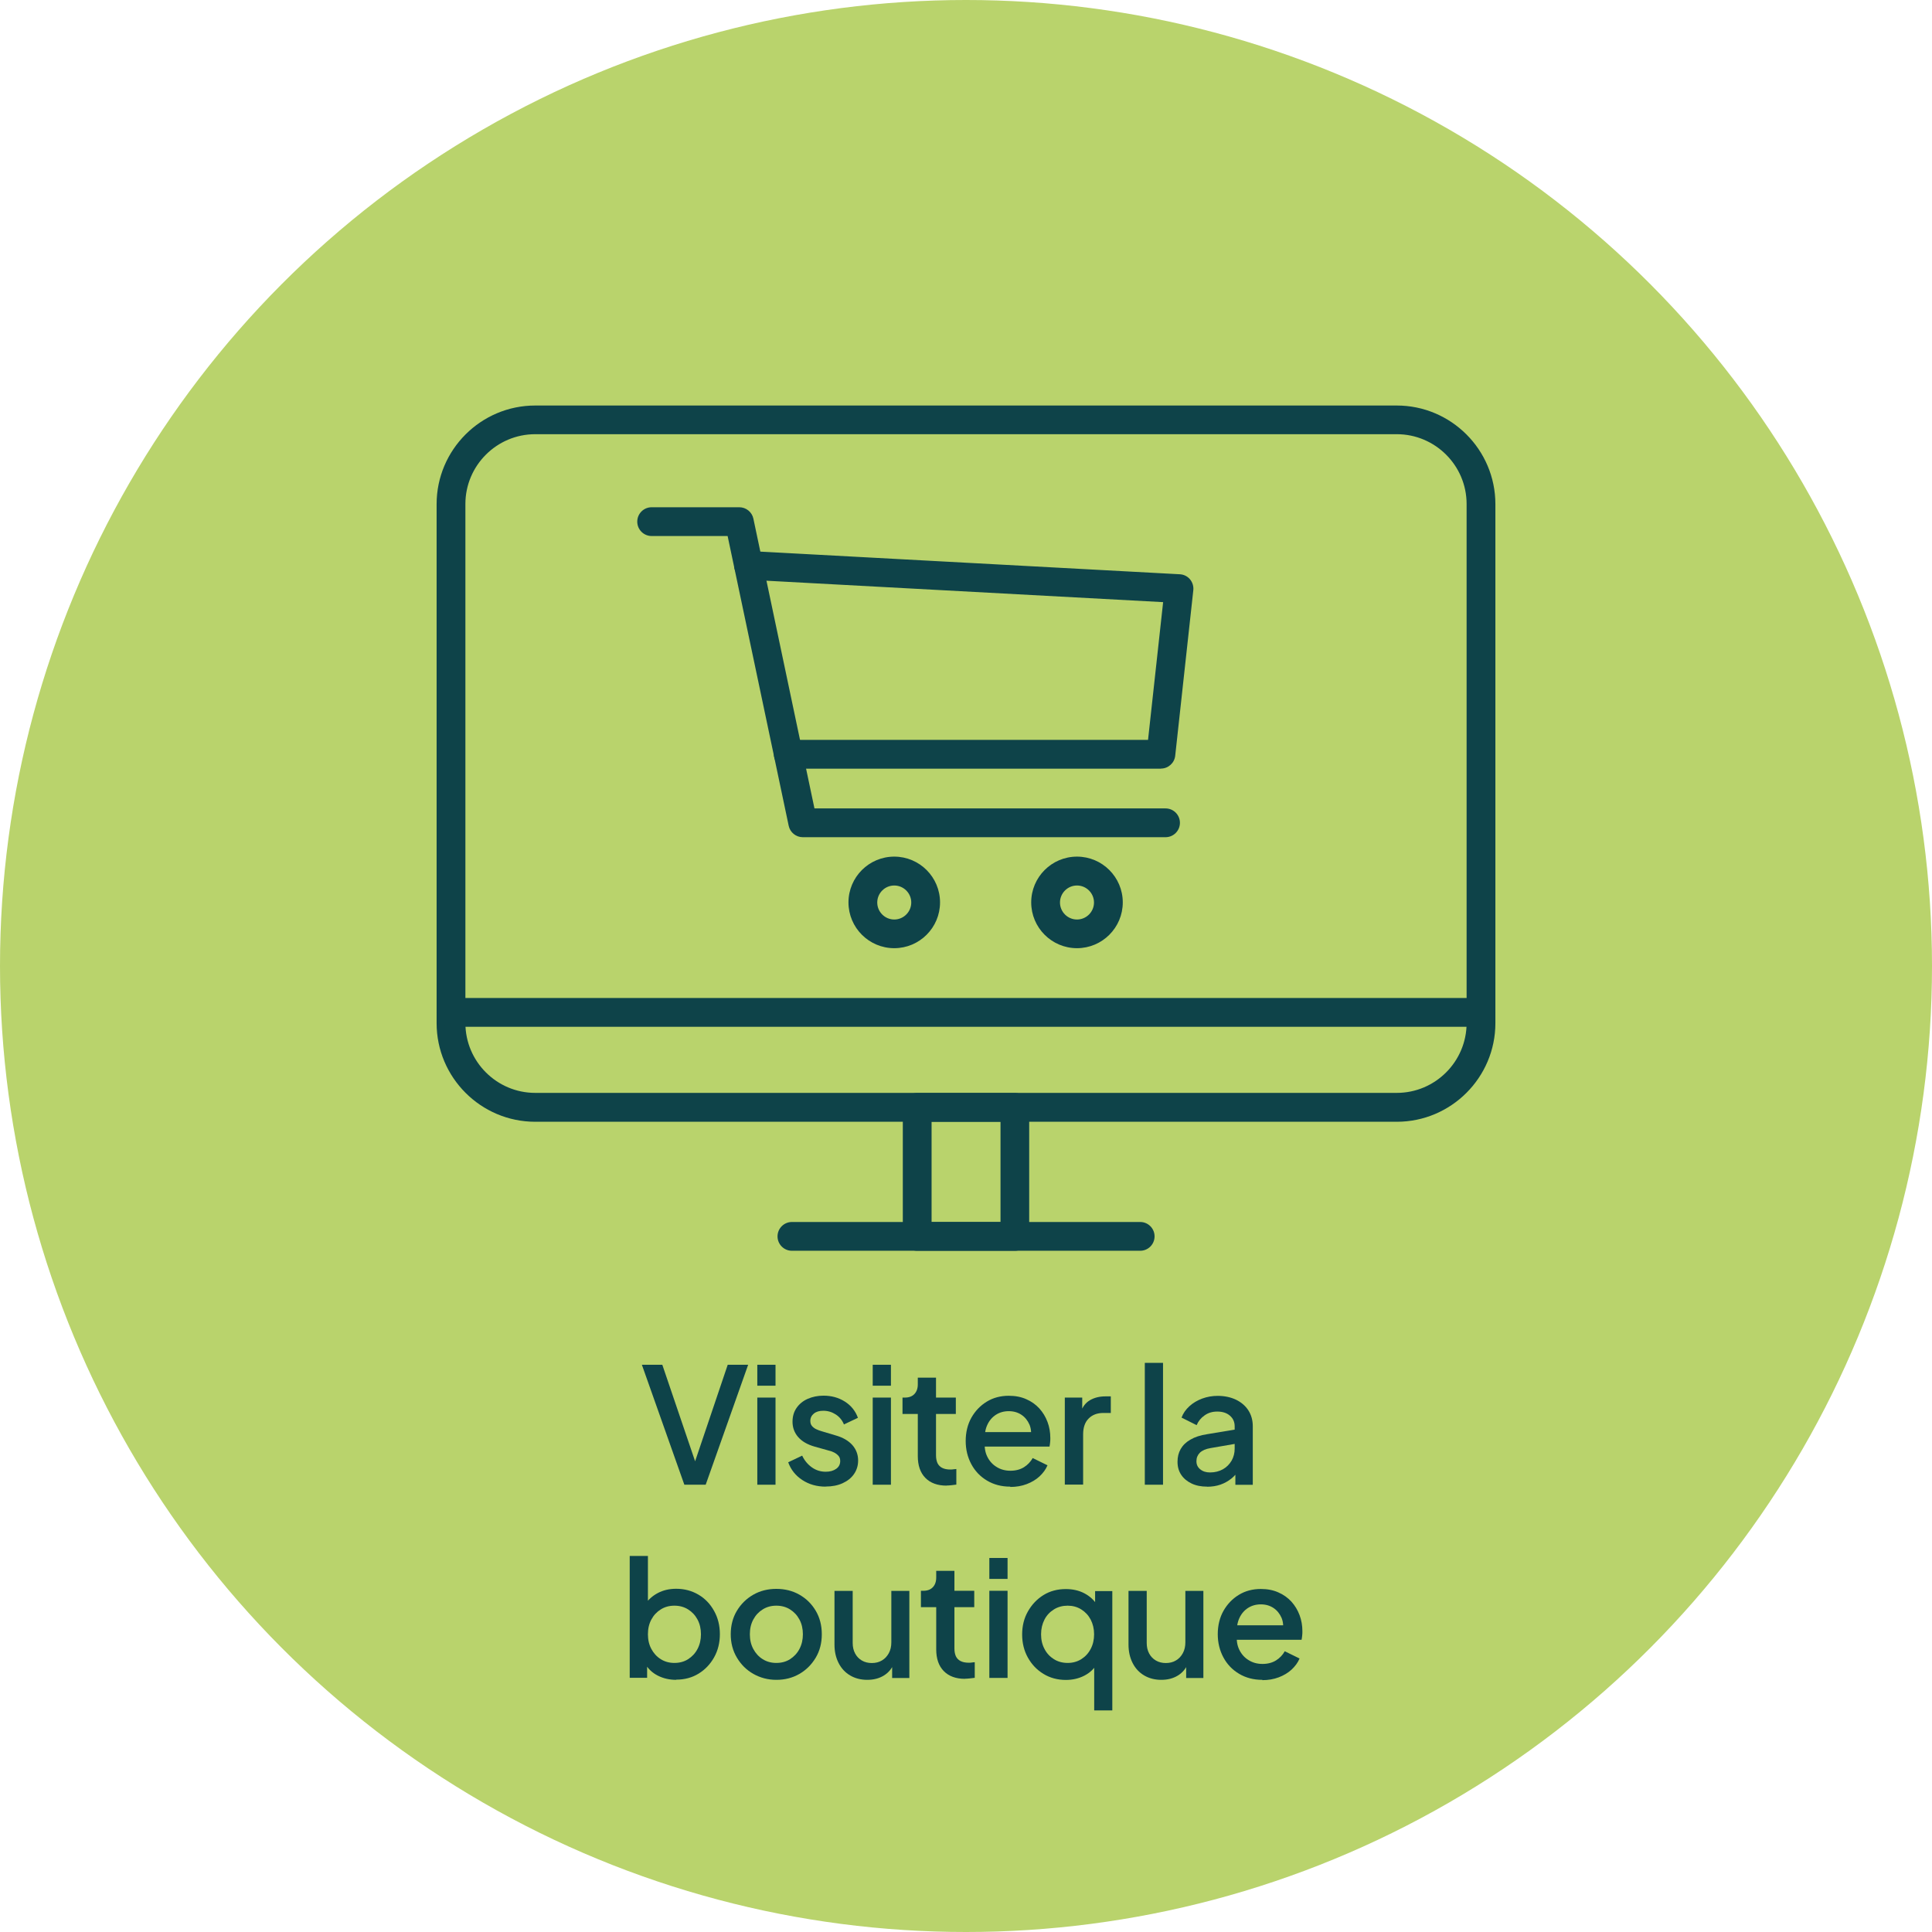 <?xml version="1.0" encoding="UTF-8"?>
<svg id="_ÎÓÈ_1" data-name="—ÎÓÈ_1" xmlns="http://www.w3.org/2000/svg" width="192" height="192" viewBox="0 0 192 192">
  <defs>
    <style>
      .cls-1 {
        fill: #0e4349;
      }

      .cls-2 {
        fill: #b9d36c;
      }
    </style>
  </defs>
  <circle class="cls-2" cx="96" cy="96" r="96"/>
  <g>
    <g>
      <path class="cls-1" d="M138.81,111.48H53.19c-5.4,0-9.8-4.4-9.8-9.8v-51.58c0-5.4,4.4-9.8,9.8-9.8h85.62c5.4,0,9.8,4.4,9.8,9.8v51.58c0,5.4-4.4,9.8-9.8,9.8ZM53.19,43.15c-3.83,0-6.94,3.12-6.94,6.94v51.58c0,3.83,3.12,6.94,6.94,6.94h85.62c3.83,0,6.94-3.12,6.94-6.94v-51.58c0-3.83-3.12-6.94-6.94-6.94H53.19Z"/>
      <path class="cls-1" d="M100.85,124.3h-9.7c-.79,0-1.43-.64-1.43-1.43v-12.82c0-.79.64-1.43,1.43-1.43h9.7c.79,0,1.43.64,1.43,1.43v12.82c0,.79-.64,1.43-1.43,1.43ZM92.58,121.44h6.85v-9.96h-6.85v9.96Z"/>
      <path class="cls-1" d="M113.31,124.3h-34.61c-.79,0-1.43-.64-1.43-1.43s.64-1.43,1.43-1.43h34.61c.79,0,1.43.64,1.43,1.43s-.64,1.43-1.43,1.43Z"/>
    </g>
    <g>
      <path class="cls-1" d="M88.87,94.23c-2.51,0-4.55-2.04-4.55-4.55s2.04-4.55,4.55-4.55,4.55,2.04,4.55,4.55-2.04,4.55-4.55,4.55ZM88.87,88c-.93,0-1.69.76-1.69,1.69s.76,1.69,1.69,1.69,1.69-.76,1.69-1.69-.76-1.69-1.69-1.69Z"/>
      <path class="cls-1" d="M107.03,94.23c-2.51,0-4.55-2.04-4.55-4.55s2.04-4.55,4.55-4.55,4.55,2.04,4.55,4.55-2.04,4.55-4.55,4.55ZM107.03,88c-.93,0-1.69.76-1.69,1.69s.76,1.69,1.69,1.69,1.69-.76,1.69-1.69-.76-1.69-1.69-1.69Z"/>
      <path class="cls-1" d="M115.82,83.2h-36.04c-.67,0-1.26-.47-1.4-1.13l-6.07-28.8h-7.55c-.79,0-1.43-.64-1.43-1.43s.64-1.43,1.43-1.43h8.71c.67,0,1.26.47,1.4,1.13l6.07,28.8h34.89c.79,0,1.43.64,1.43,1.43s-.64,1.43-1.43,1.43Z"/>
      <path class="cls-1" d="M115.37,76.39h-37.03c-.79,0-1.43-.64-1.43-1.43s.64-1.43,1.43-1.43h35.75l1.5-13.69-41.28-2.23c-.79-.04-1.39-.72-1.35-1.5.04-.79.72-1.39,1.5-1.35l42.79,2.31c.39.02.76.2,1.01.5.25.3.37.69.33,1.08l-1.8,16.46c-.08.72-.69,1.27-1.42,1.27Z"/>
    </g>
    <path class="cls-1" d="M147.18,102.04H44.82c-.79,0-1.43-.64-1.43-1.43s.64-1.43,1.43-1.43h102.36c.79,0,1.43.64,1.43,1.43s-.64,1.43-1.43,1.43Z"/>
  </g>
  <g>
    <path class="cls-1" d="M68.01,147.55l-4.22-11.92h2.03l3.46,10.18h-.4l3.44-10.18h2.03l-4.22,11.92h-2.11Z"/>
    <path class="cls-1" d="M75.26,137.71v-2.08h1.81v2.08h-1.81ZM75.26,147.55v-8.66h1.81v8.66h-1.81Z"/>
    <path class="cls-1" d="M82.06,147.74c-.89,0-1.66-.22-2.33-.66-.67-.44-1.13-1.02-1.4-1.76l1.39-.66c.23.49.56.88.97,1.17.41.29.87.43,1.37.43.43,0,.77-.1,1.04-.29.27-.19.4-.45.4-.78,0-.21-.06-.39-.18-.52-.12-.13-.26-.24-.44-.33-.18-.08-.35-.15-.54-.19l-1.36-.38c-.75-.21-1.3-.54-1.67-.97-.37-.43-.55-.94-.55-1.51,0-.52.13-.98.4-1.37.27-.39.63-.69,1.1-.9.47-.21,1-.32,1.58-.32.79,0,1.49.19,2.11.58.62.39,1.06.93,1.31,1.62l-1.39.66c-.17-.42-.44-.75-.81-.99s-.78-.37-1.24-.37c-.4,0-.71.09-.94.28-.23.19-.35.43-.35.73,0,.2.05.37.16.5.11.13.25.24.42.32.17.08.35.15.53.2l1.41.42c.71.2,1.26.52,1.65.95.38.43.58.95.58,1.54,0,.51-.14.96-.41,1.35-.27.39-.65.69-1.13.91-.48.22-1.04.33-1.68.33Z"/>
    <path class="cls-1" d="M86.73,137.71v-2.08h1.81v2.08h-1.81ZM86.73,147.55v-8.66h1.81v8.66h-1.81Z"/>
    <path class="cls-1" d="M94.07,147.64c-.91,0-1.61-.26-2.11-.77s-.75-1.23-.75-2.16v-4.19h-1.52v-1.63h.24c.41,0,.72-.12.94-.35s.34-.55.34-.96v-.67h1.81v1.98h1.97v1.63h-1.97v4.11c0,.3.05.55.14.76.1.21.25.37.46.48s.49.17.83.17c.08,0,.18,0,.29-.02.11-.01.21-.02.3-.03v1.55c-.15.02-.31.04-.5.06-.18.02-.34.03-.48.03Z"/>
    <path class="cls-1" d="M100.39,147.74c-.86,0-1.63-.2-2.3-.6-.67-.4-1.19-.94-1.56-1.63-.37-.69-.56-1.46-.56-2.31s.19-1.65.57-2.32c.38-.67.89-1.2,1.53-1.59.64-.39,1.37-.58,2.18-.58.65,0,1.23.11,1.74.34.51.22.94.53,1.3.92.35.39.62.83.81,1.34.19.5.28,1.04.28,1.6,0,.14,0,.28-.02.43s-.03.29-.06.42h-6.9v-1.44h5.87l-.86.66c.11-.52.07-.99-.1-1.4-.18-.41-.44-.74-.8-.98-.36-.24-.78-.36-1.26-.36s-.91.12-1.28.36c-.37.24-.66.58-.86,1.02-.2.44-.28.98-.24,1.61-.05.59.03,1.1.25,1.54s.53.78.93,1.02c.4.25.86.37,1.37.37s.97-.12,1.34-.35.66-.54.87-.91l1.47.72c-.17.41-.44.77-.79,1.1-.36.33-.78.58-1.28.77s-1.04.28-1.62.28Z"/>
    <path class="cls-1" d="M105.82,147.55v-8.66h1.73v1.74l-.16-.26c.19-.57.5-.97.93-1.22s.94-.38,1.54-.38h.53v1.65h-.75c-.6,0-1.08.18-1.45.55-.37.37-.55.89-.55,1.58v4.99h-1.81Z"/>
    <path class="cls-1" d="M113.77,147.55v-12.11h1.81v12.11h-1.81Z"/>
    <path class="cls-1" d="M119.96,147.74c-.59,0-1.1-.1-1.54-.31-.44-.21-.79-.5-1.03-.86-.25-.37-.37-.8-.37-1.3,0-.47.1-.89.31-1.26s.53-.69.97-.94c.44-.26.99-.44,1.65-.54l3.01-.5v1.42l-2.66.46c-.48.08-.83.24-1.06.46-.22.22-.34.5-.34.84s.12.6.38.81.57.31.97.31c.49,0,.92-.11,1.29-.32.37-.21.65-.5.86-.86.2-.36.3-.75.3-1.19v-2.22c0-.43-.16-.78-.47-1.05-.31-.27-.73-.41-1.26-.41-.48,0-.9.12-1.26.38-.36.25-.62.57-.79.97l-1.5-.75c.16-.43.42-.8.78-1.13.36-.33.79-.58,1.27-.76.49-.18,1-.27,1.54-.27.68,0,1.29.13,1.82.38.53.26.94.61,1.23,1.06s.44.98.44,1.58v5.82h-1.73v-1.57l.37.05c-.2.35-.46.66-.78.91s-.67.45-1.07.59c-.4.14-.85.21-1.34.21Z"/>
    <path class="cls-1" d="M67.2,166.94c-.67,0-1.28-.14-1.83-.42-.55-.28-.97-.68-1.27-1.2l.21-.34v1.76h-1.73v-12.11h1.81v5.25l-.29-.42c.32-.49.75-.87,1.28-1.15.53-.28,1.14-.42,1.82-.42.82,0,1.56.2,2.22.59s1.17.93,1.55,1.62c.38.68.57,1.45.57,2.3s-.19,1.62-.57,2.3c-.38.68-.89,1.22-1.54,1.62-.65.4-1.39.6-2.22.6ZM67.02,165.26c.51,0,.97-.12,1.36-.37.39-.25.71-.58.94-1.02s.34-.92.34-1.46-.11-1.03-.34-1.46-.54-.76-.94-1.01-.85-.37-1.36-.37-.95.12-1.35.37-.71.58-.94,1.01c-.23.43-.34.91-.34,1.46s.11,1.03.34,1.46c.23.43.54.77.94,1.02.4.25.85.37,1.35.37Z"/>
    <path class="cls-1" d="M77.15,166.94c-.83,0-1.59-.2-2.28-.59-.69-.39-1.23-.93-1.64-1.62s-.61-1.46-.61-2.32.2-1.65.61-2.33c.41-.68.95-1.21,1.63-1.6s1.45-.58,2.29-.58,1.62.19,2.3.58,1.22.92,1.62,1.6c.4.68.6,1.45.6,2.33s-.2,1.65-.61,2.34c-.41.68-.95,1.22-1.63,1.61-.68.39-1.44.58-2.27.58ZM77.15,165.26c.51,0,.97-.12,1.36-.37.39-.25.71-.58.94-1.02s.34-.92.34-1.46-.11-1.03-.34-1.46-.54-.76-.94-1.01-.85-.37-1.36-.37-.95.12-1.35.37-.71.58-.94,1.01c-.23.43-.34.91-.34,1.46s.11,1.03.34,1.46c.23.43.54.77.94,1.02.4.25.85.37,1.35.37Z"/>
    <path class="cls-1" d="M86.19,166.94c-.65,0-1.22-.15-1.71-.44-.49-.29-.87-.7-1.14-1.23-.27-.53-.41-1.14-.41-1.83v-5.34h1.81v5.18c0,.39.08.74.24,1.04.16.3.38.53.67.7.29.17.62.25.99.25s.72-.08,1.01-.26c.29-.17.51-.41.68-.72s.25-.67.25-1.09v-5.1h1.79v8.66h-1.71v-1.7l.19.22c-.2.53-.54.94-1.01,1.23-.47.29-1.02.43-1.65.43Z"/>
    <path class="cls-1" d="M95.9,166.84c-.91,0-1.61-.26-2.11-.77s-.75-1.23-.75-2.16v-4.19h-1.52v-1.63h.24c.41,0,.72-.12.94-.35s.34-.55.34-.96v-.67h1.81v1.98h1.97v1.63h-1.97v4.11c0,.3.05.55.14.76.1.21.25.37.46.48s.49.17.83.17c.09,0,.18,0,.29-.02s.21-.02.3-.03v1.55c-.15.02-.32.04-.5.06-.18.02-.34.03-.48.03Z"/>
    <path class="cls-1" d="M98.32,156.91v-2.08h1.81v2.08h-1.81ZM98.32,166.75v-8.66h1.81v8.66h-1.81Z"/>
    <path class="cls-1" d="M108.74,169.95v-4.96l.29.34c-.3.52-.73.92-1.28,1.2s-1.16.42-1.82.42c-.83,0-1.58-.2-2.23-.6-.66-.4-1.17-.94-1.55-1.62-.38-.68-.57-1.45-.57-2.3s.19-1.62.58-2.3.9-1.22,1.55-1.62,1.39-.59,2.21-.59c.69,0,1.31.14,1.84.42s.96.66,1.26,1.15l-.19.42v-1.79h1.71v11.86h-1.79ZM106.1,165.26c.5,0,.95-.12,1.35-.37.4-.25.71-.58.94-1.02.23-.43.34-.92.34-1.46s-.12-1.03-.34-1.46c-.23-.43-.54-.76-.94-1.01s-.85-.37-1.35-.37-.96.12-1.36.37-.72.58-.94,1.01c-.22.43-.34.91-.34,1.46s.11,1.03.34,1.46c.22.43.54.77.94,1.02.4.25.86.37,1.37.37Z"/>
    <path class="cls-1" d="M115.41,166.94c-.65,0-1.22-.15-1.71-.44-.49-.29-.87-.7-1.14-1.23-.27-.53-.41-1.14-.41-1.83v-5.34h1.81v5.18c0,.39.08.74.24,1.04s.38.53.67.7c.29.17.62.25.99.25s.72-.08,1.01-.26c.29-.17.51-.41.68-.72.17-.31.25-.67.25-1.09v-5.1h1.79v8.66h-1.71v-1.7l.19.22c-.2.53-.54.94-1.01,1.23s-1.02.43-1.65.43Z"/>
    <path class="cls-1" d="M125.44,166.94c-.86,0-1.63-.2-2.3-.6-.67-.4-1.19-.94-1.56-1.63-.37-.69-.56-1.46-.56-2.31s.19-1.65.57-2.32c.38-.67.89-1.2,1.53-1.59.64-.39,1.37-.58,2.18-.58.65,0,1.23.11,1.74.34.51.22.94.53,1.3.92.35.39.62.83.81,1.34s.28,1.03.28,1.6c0,.14,0,.28-.02.43s-.03.29-.06.42h-6.9v-1.44h5.87l-.86.66c.11-.52.07-.99-.1-1.4-.18-.41-.44-.74-.8-.98-.36-.24-.78-.36-1.26-.36s-.91.12-1.28.36c-.37.24-.66.58-.86,1.02-.2.44-.28.98-.24,1.61-.05.59.03,1.1.25,1.54s.53.78.93,1.02c.4.25.86.37,1.37.37s.97-.12,1.34-.35.66-.54.87-.91l1.47.72c-.17.41-.44.77-.79,1.1-.36.33-.78.58-1.28.77s-1.04.28-1.62.28Z"/>
  </g>
</svg>